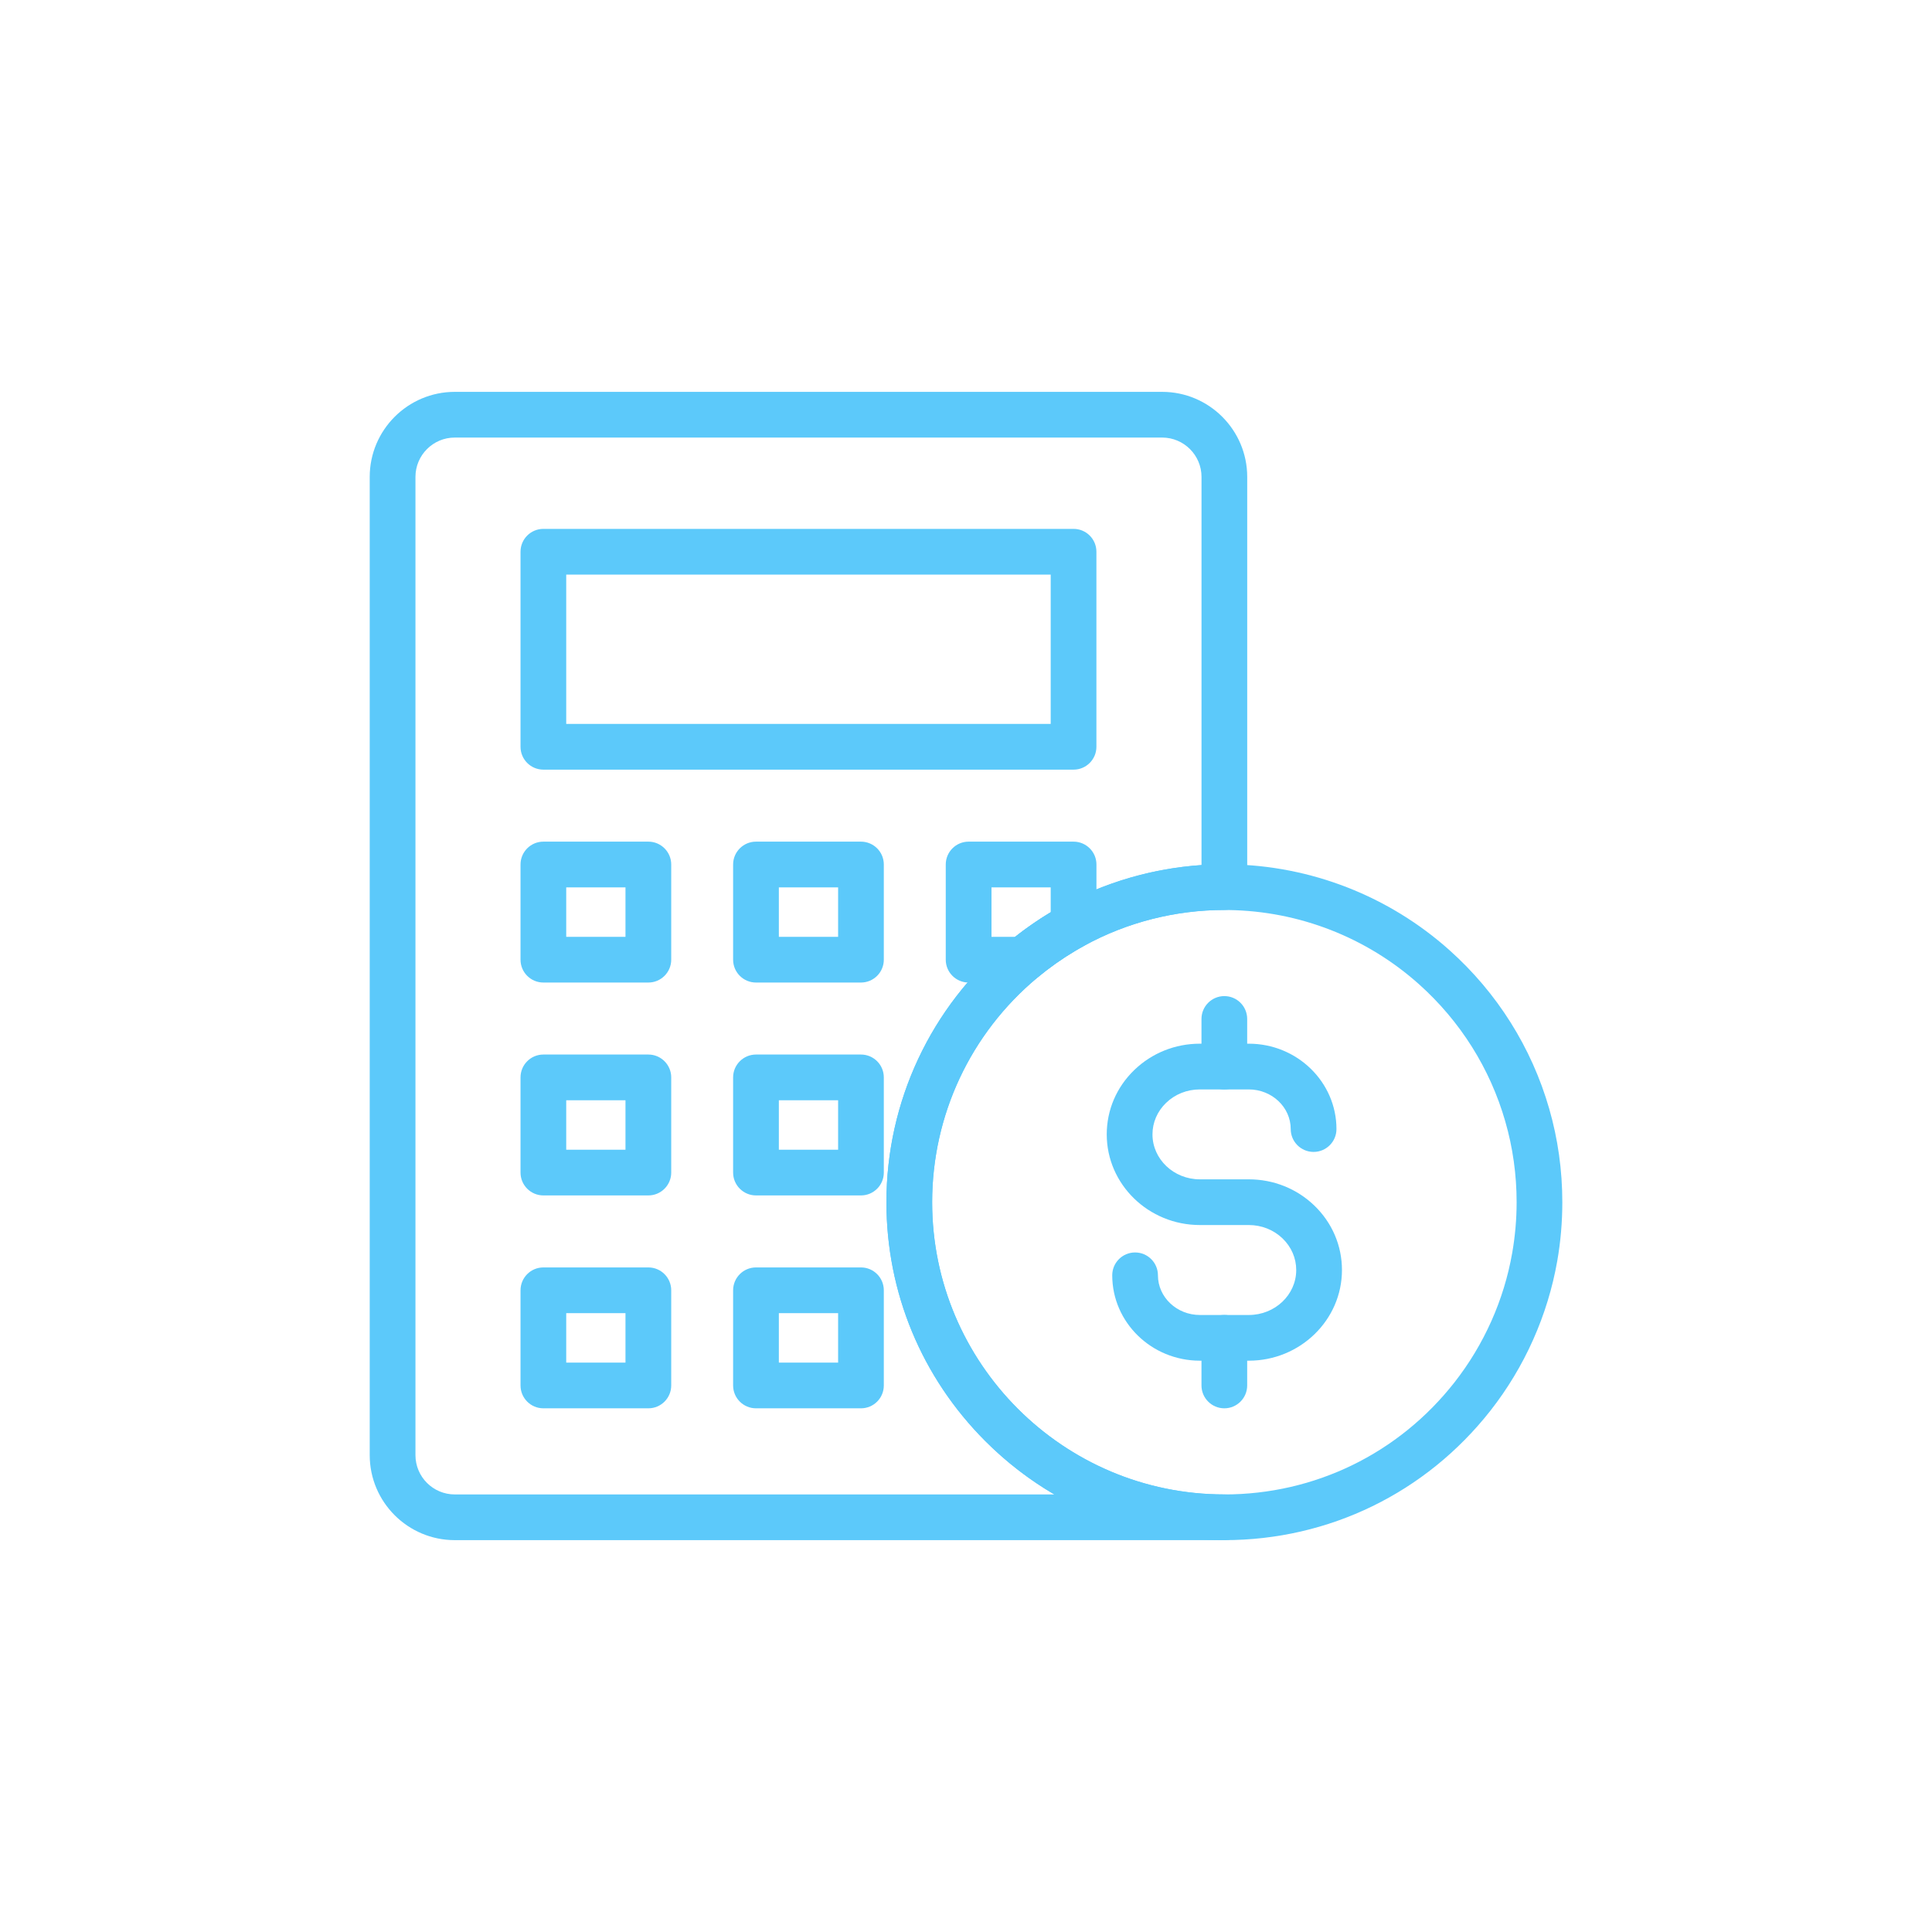 <svg width="52" height="52" viewBox="0 0 52 52" fill="none" xmlns="http://www.w3.org/2000/svg">
<path d="M32.953 37.905C32.614 37.905 32.338 37.629 32.338 37.29V36.008C32.338 35.669 32.614 35.393 32.953 35.393C33.293 35.393 33.568 35.669 33.568 36.008V37.29C33.568 37.629 33.293 37.905 32.953 37.905Z" fill="#5CC9FA"/>
<path d="M32.953 29.322C32.614 29.322 32.338 29.046 32.338 28.707V27.425C32.338 27.086 32.614 26.81 32.953 26.81C33.293 26.81 33.568 27.086 33.568 27.425V28.707C33.568 29.046 33.293 29.322 32.953 29.322Z" fill="#5CC9FA"/>
<path d="M33.612 36.623H32.295C30.994 36.623 29.936 35.593 29.936 34.325C29.936 33.986 30.211 33.71 30.551 33.71C30.891 33.71 31.166 33.986 31.166 34.325C31.166 34.914 31.673 35.393 32.295 35.393H33.612C34.316 35.393 34.888 34.85 34.888 34.183C34.888 33.864 34.758 33.563 34.522 33.334C34.28 33.101 33.956 32.972 33.612 32.972H32.295C30.913 32.972 29.788 31.878 29.788 30.532C29.788 29.876 30.052 29.26 30.53 28.799C31.003 28.343 31.629 28.091 32.295 28.091H33.611C34.912 28.091 35.971 29.122 35.971 30.389C35.971 30.729 35.695 31.004 35.355 31.004C35.016 31.004 34.74 30.729 34.74 30.389C34.74 29.801 34.234 29.322 33.611 29.322H32.295C31.95 29.322 31.627 29.45 31.385 29.684C31.149 29.912 31.019 30.213 31.019 30.532C31.019 31.199 31.591 31.742 32.295 31.742H33.612C34.276 31.742 34.904 31.993 35.377 32.449C35.855 32.911 36.119 33.527 36.119 34.183C36.119 35.528 34.994 36.623 33.612 36.623Z" fill="#5CC9FA"/>
<path d="M32.954 41.453H12.24C10.978 41.453 9.951 40.427 9.951 39.165V12.836C9.951 11.574 10.978 10.547 12.24 10.547H31.28C32.542 10.547 33.569 11.574 33.569 12.836V23.877C33.569 24.217 33.293 24.492 32.954 24.492C31.637 24.492 30.336 24.823 29.19 25.45C29.099 25.499 29.018 25.545 28.941 25.591C28.585 25.803 28.246 26.042 27.933 26.303C27.932 26.304 27.932 26.304 27.931 26.305C27.926 26.309 27.921 26.314 27.914 26.319C26.118 27.819 25.089 30.02 25.089 32.358C25.089 36.695 28.617 40.223 32.954 40.223C33.294 40.223 33.569 40.499 33.569 40.839C33.569 41.178 33.293 41.453 32.954 41.453ZM12.24 11.777C11.656 11.777 11.182 12.252 11.182 12.836V39.165C11.182 39.748 11.656 40.223 12.24 40.223H28.377C27.708 39.832 27.085 39.352 26.522 38.789C24.804 37.071 23.858 34.787 23.858 32.358C23.858 29.649 25.052 27.101 27.135 25.366C27.138 25.363 27.142 25.36 27.145 25.358C27.147 25.357 27.148 25.355 27.15 25.354C27.512 25.053 27.902 24.778 28.311 24.535C28.402 24.48 28.496 24.426 28.601 24.37C29.747 23.743 31.029 23.372 32.339 23.283V12.836C32.339 12.252 31.864 11.777 31.28 11.777H12.24ZM27.176 25.334C27.176 25.334 27.176 25.335 27.175 25.335C27.176 25.335 27.176 25.335 27.176 25.334ZM27.178 25.334C27.177 25.334 27.177 25.334 27.177 25.334C27.177 25.334 27.177 25.334 27.178 25.334Z" fill="#5CC9FA"/>
<path d="M28.895 20.715H14.625C14.285 20.715 14.01 20.439 14.01 20.1V14.85C14.01 14.51 14.285 14.235 14.625 14.235H28.895C29.235 14.235 29.51 14.51 29.51 14.85V20.1C29.51 20.439 29.235 20.715 28.895 20.715ZM15.24 19.484H28.28V15.465H15.24V19.484Z" fill="#5CC9FA"/>
<path d="M17.451 26.445H14.625C14.285 26.445 14.01 26.17 14.01 25.83V23.268C14.01 22.929 14.285 22.653 14.625 22.653H17.451C17.79 22.653 18.066 22.929 18.066 23.268V25.83C18.066 26.169 17.79 26.445 17.451 26.445ZM15.24 25.215H16.835V23.884H15.24V25.215Z" fill="#5CC9FA"/>
<path d="M23.173 26.445H20.348C20.008 26.445 19.732 26.17 19.732 25.83V23.268C19.732 22.929 20.008 22.653 20.348 22.653H23.173C23.513 22.653 23.788 22.929 23.788 23.268V25.83C23.788 26.169 23.513 26.445 23.173 26.445ZM20.963 25.215H22.558V23.884H20.963V25.215Z" fill="#5CC9FA"/>
<path d="M32.954 41.453C30.525 41.453 28.241 40.507 26.522 38.79C24.805 37.071 23.858 34.787 23.858 32.358C23.858 29.649 25.053 27.101 27.135 25.367C27.138 25.365 27.14 25.362 27.143 25.36C27.146 25.358 27.149 25.356 27.151 25.354C27.514 25.053 27.904 24.778 28.311 24.535C28.407 24.478 28.502 24.424 28.601 24.37C29.927 23.646 31.432 23.263 32.954 23.263C32.999 23.263 33.044 23.263 33.09 23.264C35.278 23.295 37.383 24.116 39.015 25.576C40.298 26.723 41.225 28.198 41.697 29.841C41.931 30.652 42.05 31.499 42.05 32.358C42.05 32.887 42.005 33.418 41.914 33.937C41.658 35.4 41.036 36.794 40.116 37.967C38.377 40.182 35.767 41.453 32.954 41.453ZM27.919 26.315C26.12 27.815 25.089 30.017 25.089 32.358C25.089 36.694 28.617 40.223 32.954 40.223C35.386 40.223 37.643 39.124 39.147 37.207C39.942 36.193 40.48 34.989 40.701 33.724C40.78 33.275 40.82 32.815 40.82 32.357C40.82 31.614 40.717 30.882 40.514 30.181C40.106 28.76 39.304 27.485 38.195 26.493C36.784 25.23 34.963 24.52 33.069 24.494C33.028 24.493 32.991 24.492 32.954 24.492C31.638 24.492 30.336 24.823 29.19 25.45C29.104 25.497 29.022 25.543 28.94 25.592C28.587 25.802 28.248 26.041 27.933 26.303C27.931 26.305 27.928 26.307 27.926 26.309C27.924 26.311 27.921 26.313 27.919 26.315Z" fill="#5CC9FA"/>
<path d="M27.54 26.445H26.07C25.731 26.445 25.455 26.17 25.455 25.83V23.268C25.455 22.929 25.731 22.653 26.07 22.653H28.895C29.235 22.653 29.511 22.929 29.511 23.268V24.91C29.511 25.135 29.388 25.342 29.19 25.45C29.1 25.499 29.018 25.546 28.941 25.592C28.586 25.803 28.247 26.042 27.934 26.303C27.823 26.395 27.684 26.445 27.54 26.445ZM26.686 25.215H27.323C27.626 24.976 27.947 24.754 28.28 24.553V23.884H26.686V25.215Z" fill="#5CC9FA"/>
<path d="M17.451 32.175H14.625C14.285 32.175 14.01 31.899 14.01 31.56V28.998C14.01 28.659 14.285 28.383 14.625 28.383H17.451C17.79 28.383 18.066 28.659 18.066 28.998V31.56C18.066 31.899 17.79 32.175 17.451 32.175ZM15.24 30.945H16.835V29.613H15.24V30.945Z" fill="#5CC9FA"/>
<path d="M23.173 32.175H20.348C20.008 32.175 19.732 31.899 19.732 31.56V28.998C19.732 28.659 20.008 28.383 20.348 28.383H23.173C23.513 28.383 23.788 28.659 23.788 28.998V31.56C23.788 31.899 23.513 32.175 23.173 32.175ZM20.963 30.945H22.558V29.613H20.963V30.945Z" fill="#5CC9FA"/>
<path d="M17.451 37.905H14.625C14.285 37.905 14.01 37.63 14.01 37.29V34.729C14.01 34.389 14.285 34.113 14.625 34.113H17.451C17.79 34.113 18.066 34.389 18.066 34.729V37.29C18.066 37.63 17.79 37.905 17.451 37.905ZM15.24 36.675H16.835V35.344H15.24V36.675Z" fill="#5CC9FA"/>
<path d="M23.173 37.905H20.348C20.008 37.905 19.732 37.63 19.732 37.29V34.729C19.732 34.389 20.008 34.113 20.348 34.113H23.173C23.513 34.113 23.788 34.389 23.788 34.729V37.29C23.788 37.63 23.513 37.905 23.173 37.905ZM20.963 36.675H22.558V35.344H20.963V36.675Z" fill="#5CC9FA"/>
</svg>
